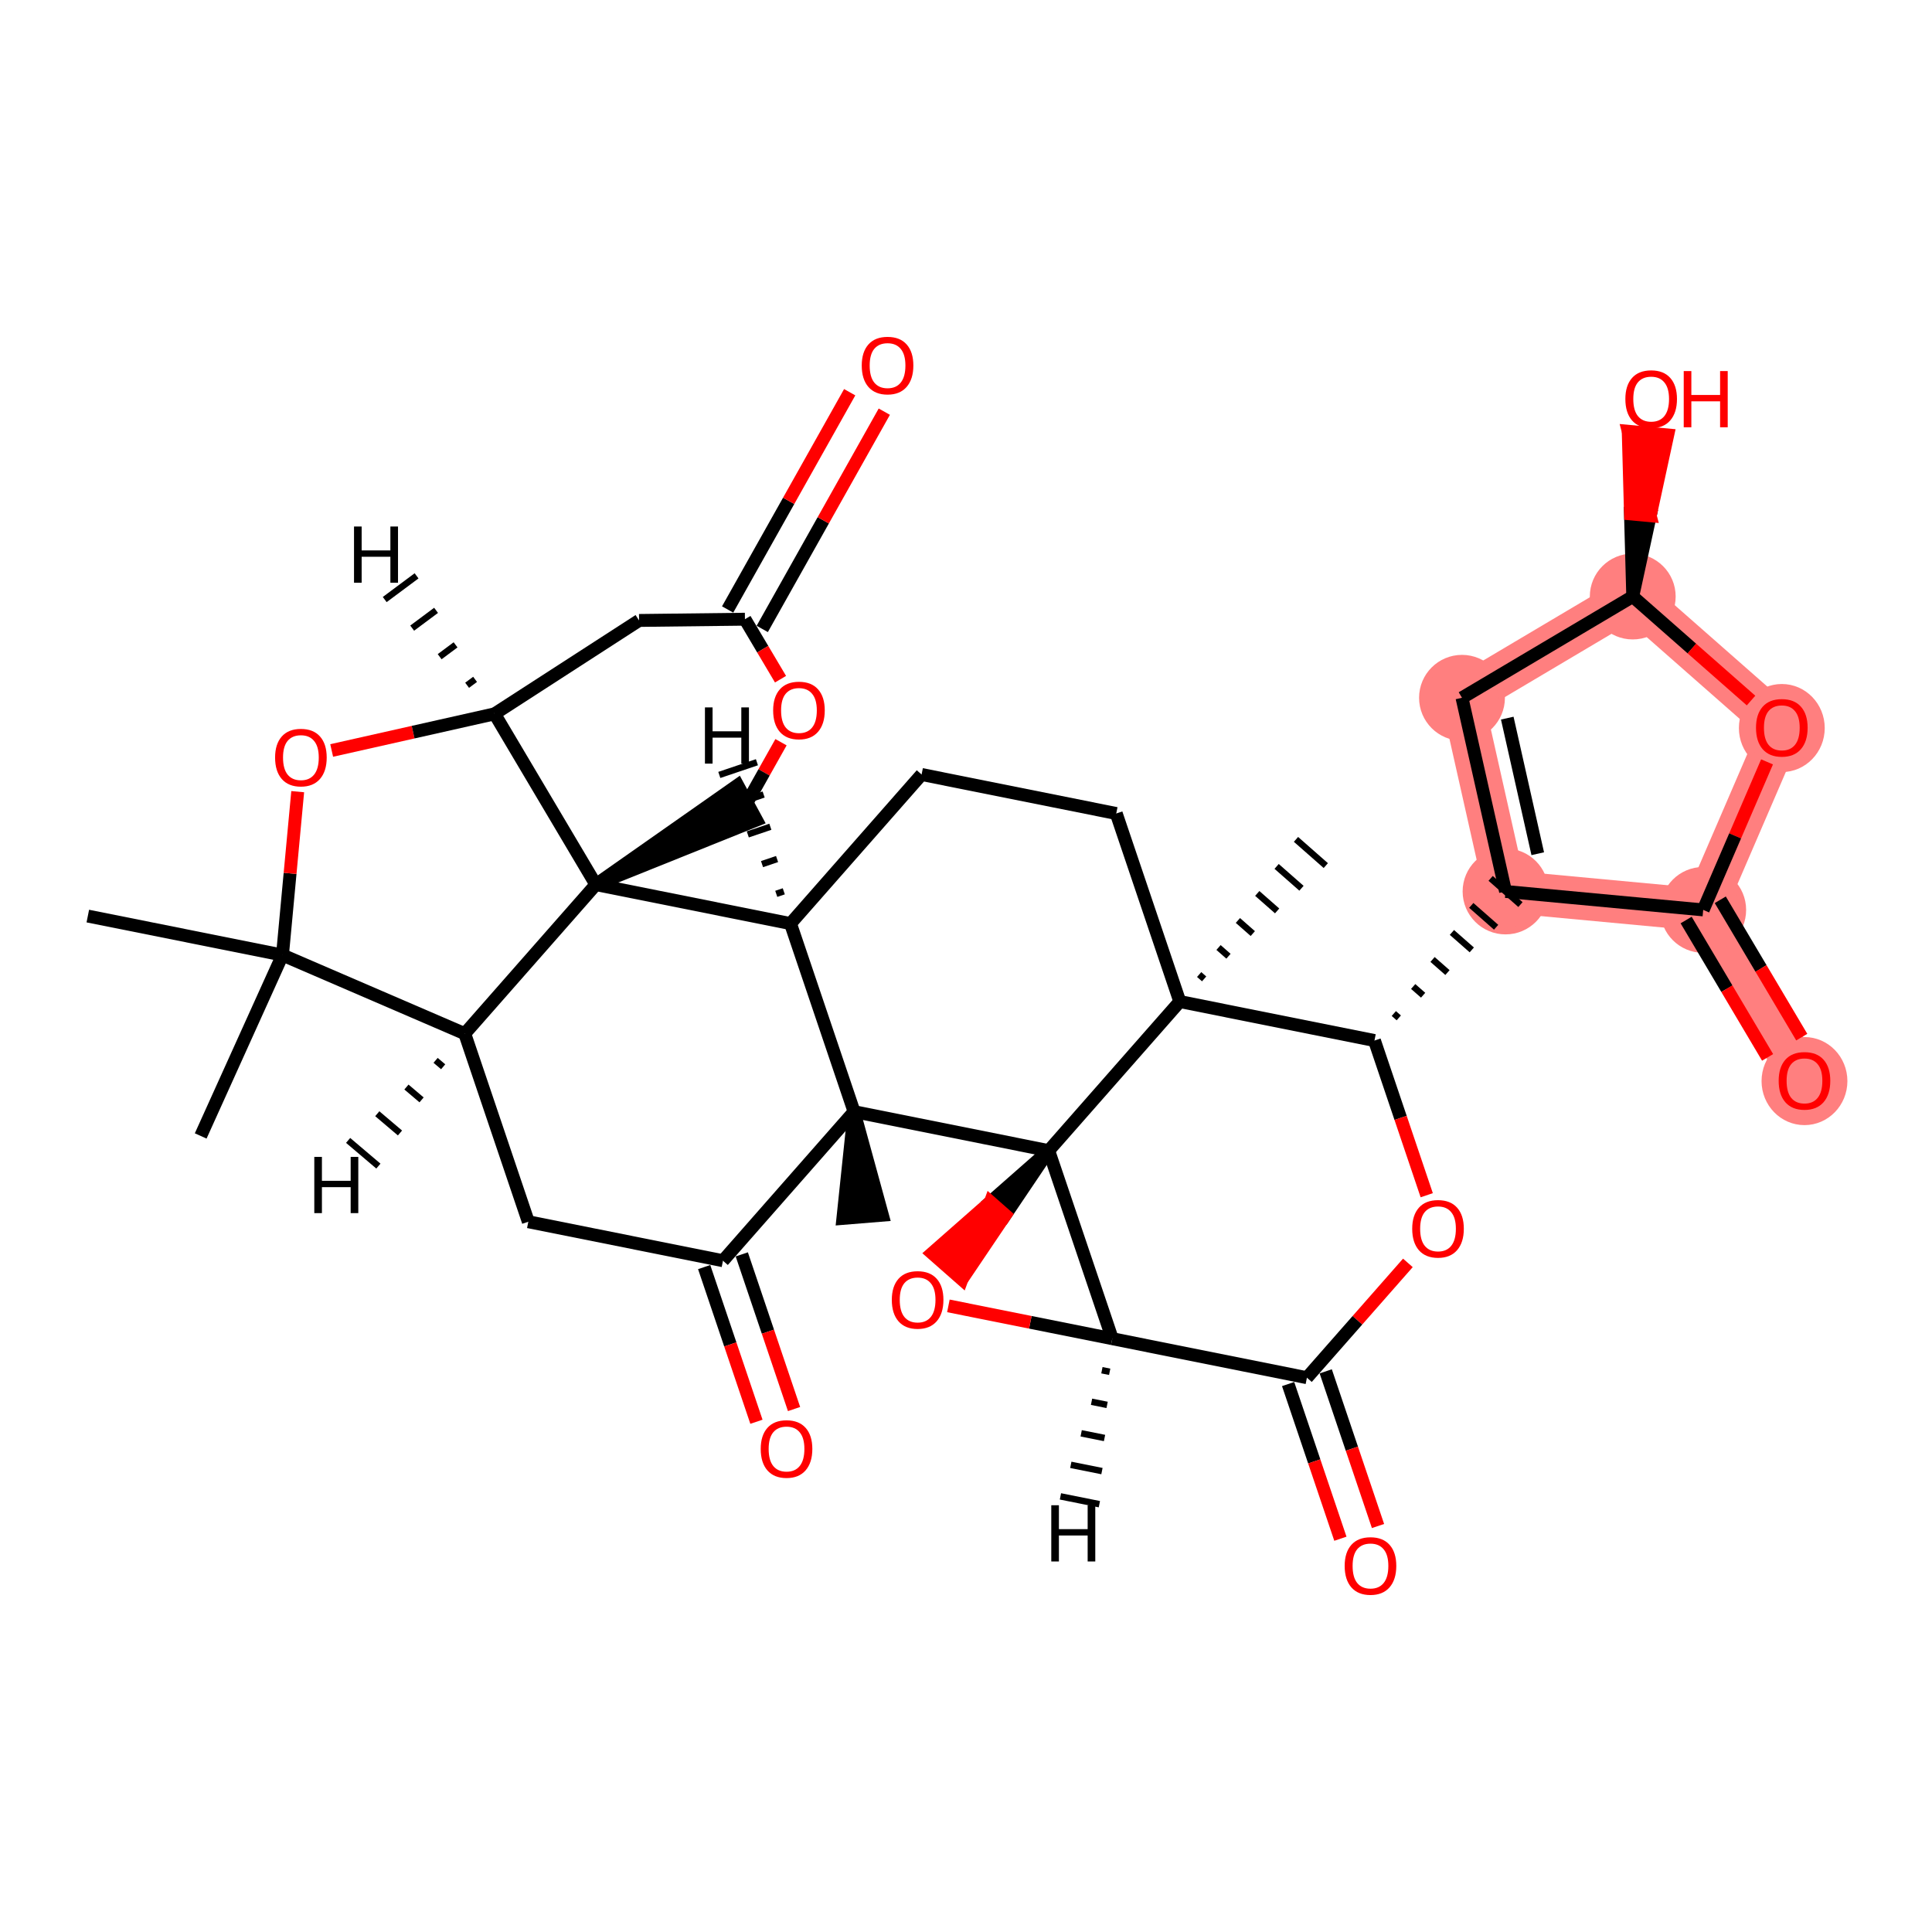 <?xml version='1.0' encoding='iso-8859-1'?>
<svg version='1.1' baseProfile='full'
              xmlns='http://www.w3.org/2000/svg'
                      xmlns:rdkit='http://www.rdkit.org/xml'
                      xmlns:xlink='http://www.w3.org/1999/xlink'
                  xml:space='preserve'
width='300px' height='300px' viewBox='0 0 300 300'>
<!-- END OF HEADER -->
<rect style='opacity:1.0;fill:#FFFFFF;stroke:none' width='300' height='300' x='0' y='0'> </rect>
<rect style='opacity:1.0;fill:#FFFFFF;stroke:none' width='300' height='300' x='0' y='0'> </rect>
<path d='M 233.781,138.427 L 227.018,108.353' style='fill:none;fill-rule:evenodd;stroke:#FF7F7F;stroke-width:6.6px;stroke-linecap:butt;stroke-linejoin:miter;stroke-opacity:1' />
<path d='M 233.781,138.427 L 264.473,141.289' style='fill:none;fill-rule:evenodd;stroke:#FF7F7F;stroke-width:6.6px;stroke-linecap:butt;stroke-linejoin:miter;stroke-opacity:1' />
<path d='M 227.018,108.353 L 253.531,92.627' style='fill:none;fill-rule:evenodd;stroke:#FF7F7F;stroke-width:6.6px;stroke-linecap:butt;stroke-linejoin:miter;stroke-opacity:1' />
<path d='M 253.531,92.627 L 276.679,112.983' style='fill:none;fill-rule:evenodd;stroke:#FF7F7F;stroke-width:6.6px;stroke-linecap:butt;stroke-linejoin:miter;stroke-opacity:1' />
<path d='M 276.679,112.983 L 264.473,141.289' style='fill:none;fill-rule:evenodd;stroke:#FF7F7F;stroke-width:6.6px;stroke-linecap:butt;stroke-linejoin:miter;stroke-opacity:1' />
<path d='M 264.473,141.289 L 280.198,167.802' style='fill:none;fill-rule:evenodd;stroke:#FF7F7F;stroke-width:6.6px;stroke-linecap:butt;stroke-linejoin:miter;stroke-opacity:1' />
<ellipse cx='233.781' cy='138.427' rx='6.165' ry='6.165'  style='fill:#FF7F7F;fill-rule:evenodd;stroke:#FF7F7F;stroke-width:1.0px;stroke-linecap:butt;stroke-linejoin:miter;stroke-opacity:1' />
<ellipse cx='227.018' cy='108.353' rx='6.165' ry='6.165'  style='fill:#FF7F7F;fill-rule:evenodd;stroke:#FF7F7F;stroke-width:1.0px;stroke-linecap:butt;stroke-linejoin:miter;stroke-opacity:1' />
<ellipse cx='253.531' cy='92.627' rx='6.165' ry='6.165'  style='fill:#FF7F7F;fill-rule:evenodd;stroke:#FF7F7F;stroke-width:1.0px;stroke-linecap:butt;stroke-linejoin:miter;stroke-opacity:1' />
<ellipse cx='276.679' cy='113.051' rx='6.165' ry='6.339'  style='fill:#FF7F7F;fill-rule:evenodd;stroke:#FF7F7F;stroke-width:1.0px;stroke-linecap:butt;stroke-linejoin:miter;stroke-opacity:1' />
<ellipse cx='264.473' cy='141.289' rx='6.165' ry='6.165'  style='fill:#FF7F7F;fill-rule:evenodd;stroke:#FF7F7F;stroke-width:1.0px;stroke-linecap:butt;stroke-linejoin:miter;stroke-opacity:1' />
<ellipse cx='280.198' cy='167.87' rx='6.165' ry='6.339'  style='fill:#FF7F7F;fill-rule:evenodd;stroke:#FF7F7F;stroke-width:1.0px;stroke-linecap:butt;stroke-linejoin:miter;stroke-opacity:1' />
<path class='bond-0 atom-0 atom-1' d='M 13.636,142.247 L 43.862,148.301' style='fill:none;fill-rule:evenodd;stroke:#000000;stroke-width:2.0px;stroke-linecap:butt;stroke-linejoin:miter;stroke-opacity:1' />
<path class='bond-1 atom-1 atom-2' d='M 43.862,148.301 L 31.163,176.389' style='fill:none;fill-rule:evenodd;stroke:#000000;stroke-width:2.0px;stroke-linecap:butt;stroke-linejoin:miter;stroke-opacity:1' />
<path class='bond-2 atom-1 atom-3' d='M 43.862,148.301 L 45.044,135.615' style='fill:none;fill-rule:evenodd;stroke:#000000;stroke-width:2.0px;stroke-linecap:butt;stroke-linejoin:miter;stroke-opacity:1' />
<path class='bond-2 atom-1 atom-3' d='M 45.044,135.615 L 46.227,122.929' style='fill:none;fill-rule:evenodd;stroke:#FF0000;stroke-width:2.0px;stroke-linecap:butt;stroke-linejoin:miter;stroke-opacity:1' />
<path class='bond-35 atom-11 atom-1' d='M 72.168,160.507 L 43.862,148.301' style='fill:none;fill-rule:evenodd;stroke:#000000;stroke-width:2.0px;stroke-linecap:butt;stroke-linejoin:miter;stroke-opacity:1' />
<path class='bond-3 atom-3 atom-4' d='M 51.502,116.534 L 64.15,113.69' style='fill:none;fill-rule:evenodd;stroke:#FF0000;stroke-width:2.0px;stroke-linecap:butt;stroke-linejoin:miter;stroke-opacity:1' />
<path class='bond-3 atom-3 atom-4' d='M 64.15,113.69 L 76.798,110.846' style='fill:none;fill-rule:evenodd;stroke:#000000;stroke-width:2.0px;stroke-linecap:butt;stroke-linejoin:miter;stroke-opacity:1' />
<path class='bond-4 atom-4 atom-5' d='M 76.798,110.846 L 99.235,96.343' style='fill:none;fill-rule:evenodd;stroke:#000000;stroke-width:2.0px;stroke-linecap:butt;stroke-linejoin:miter;stroke-opacity:1' />
<path class='bond-37 atom-10 atom-4' d='M 92.523,137.359 L 76.798,110.846' style='fill:none;fill-rule:evenodd;stroke:#000000;stroke-width:2.0px;stroke-linecap:butt;stroke-linejoin:miter;stroke-opacity:1' />
<path class='bond-42 atom-4 atom-36' d='M 73.77,105.488 L 72.534,106.409' style='fill:none;fill-rule:evenodd;stroke:#000000;stroke-width:1.0px;stroke-linecap:butt;stroke-linejoin:miter;stroke-opacity:1' />
<path class='bond-42 atom-4 atom-36' d='M 70.741,100.131 L 68.269,101.972' style='fill:none;fill-rule:evenodd;stroke:#000000;stroke-width:1.0px;stroke-linecap:butt;stroke-linejoin:miter;stroke-opacity:1' />
<path class='bond-42 atom-4 atom-36' d='M 67.713,94.773 L 64.004,97.535' style='fill:none;fill-rule:evenodd;stroke:#000000;stroke-width:1.0px;stroke-linecap:butt;stroke-linejoin:miter;stroke-opacity:1' />
<path class='bond-42 atom-4 atom-36' d='M 64.684,89.416 L 59.739,93.098' style='fill:none;fill-rule:evenodd;stroke:#000000;stroke-width:1.0px;stroke-linecap:butt;stroke-linejoin:miter;stroke-opacity:1' />
<path class='bond-5 atom-5 atom-6' d='M 99.235,96.343 L 115.674,96.15' style='fill:none;fill-rule:evenodd;stroke:#000000;stroke-width:2.0px;stroke-linecap:butt;stroke-linejoin:miter;stroke-opacity:1' />
<path class='bond-6 atom-6 atom-7' d='M 118.362,97.66 L 127.838,80.792' style='fill:none;fill-rule:evenodd;stroke:#000000;stroke-width:2.0px;stroke-linecap:butt;stroke-linejoin:miter;stroke-opacity:1' />
<path class='bond-6 atom-6 atom-7' d='M 127.838,80.792 L 137.315,63.923' style='fill:none;fill-rule:evenodd;stroke:#FF0000;stroke-width:2.0px;stroke-linecap:butt;stroke-linejoin:miter;stroke-opacity:1' />
<path class='bond-6 atom-6 atom-7' d='M 112.987,94.64 L 122.463,77.772' style='fill:none;fill-rule:evenodd;stroke:#000000;stroke-width:2.0px;stroke-linecap:butt;stroke-linejoin:miter;stroke-opacity:1' />
<path class='bond-6 atom-6 atom-7' d='M 122.463,77.772 L 131.94,60.904' style='fill:none;fill-rule:evenodd;stroke:#FF0000;stroke-width:2.0px;stroke-linecap:butt;stroke-linejoin:miter;stroke-opacity:1' />
<path class='bond-7 atom-6 atom-8' d='M 115.674,96.15 L 118.437,100.808' style='fill:none;fill-rule:evenodd;stroke:#000000;stroke-width:2.0px;stroke-linecap:butt;stroke-linejoin:miter;stroke-opacity:1' />
<path class='bond-7 atom-6 atom-8' d='M 118.437,100.808 L 121.199,105.465' style='fill:none;fill-rule:evenodd;stroke:#FF0000;stroke-width:2.0px;stroke-linecap:butt;stroke-linejoin:miter;stroke-opacity:1' />
<path class='bond-8 atom-8 atom-9' d='M 121.274,115.251 L 118.641,119.938' style='fill:none;fill-rule:evenodd;stroke:#FF0000;stroke-width:2.0px;stroke-linecap:butt;stroke-linejoin:miter;stroke-opacity:1' />
<path class='bond-8 atom-8 atom-9' d='M 118.641,119.938 L 116.009,124.624' style='fill:none;fill-rule:evenodd;stroke:#000000;stroke-width:2.0px;stroke-linecap:butt;stroke-linejoin:miter;stroke-opacity:1' />
<path class='bond-9 atom-10 atom-9' d='M 92.523,137.359 L 117.478,127.334 L 114.539,121.914 Z' style='fill:#000000;fill-rule:evenodd;fill-opacity:1;stroke:#000000;stroke-width:2.0px;stroke-linecap:butt;stroke-linejoin:miter;stroke-opacity:1;' />
<path class='bond-10 atom-10 atom-11' d='M 92.523,137.359 L 72.168,160.507' style='fill:none;fill-rule:evenodd;stroke:#000000;stroke-width:2.0px;stroke-linecap:butt;stroke-linejoin:miter;stroke-opacity:1' />
<path class='bond-39 atom-17 atom-10' d='M 122.749,143.413 L 92.523,137.359' style='fill:none;fill-rule:evenodd;stroke:#000000;stroke-width:2.0px;stroke-linecap:butt;stroke-linejoin:miter;stroke-opacity:1' />
<path class='bond-11 atom-11 atom-12' d='M 72.168,160.507 L 82.037,189.71' style='fill:none;fill-rule:evenodd;stroke:#000000;stroke-width:2.0px;stroke-linecap:butt;stroke-linejoin:miter;stroke-opacity:1' />
<path class='bond-43 atom-11 atom-37' d='M 67.64,164.651 L 68.815,165.648' style='fill:none;fill-rule:evenodd;stroke:#000000;stroke-width:1.0px;stroke-linecap:butt;stroke-linejoin:miter;stroke-opacity:1' />
<path class='bond-43 atom-11 atom-37' d='M 63.112,168.794 L 65.462,170.789' style='fill:none;fill-rule:evenodd;stroke:#000000;stroke-width:1.0px;stroke-linecap:butt;stroke-linejoin:miter;stroke-opacity:1' />
<path class='bond-43 atom-11 atom-37' d='M 58.584,172.938 L 62.109,175.93' style='fill:none;fill-rule:evenodd;stroke:#000000;stroke-width:1.0px;stroke-linecap:butt;stroke-linejoin:miter;stroke-opacity:1' />
<path class='bond-43 atom-11 atom-37' d='M 54.056,177.082 L 58.756,181.071' style='fill:none;fill-rule:evenodd;stroke:#000000;stroke-width:1.0px;stroke-linecap:butt;stroke-linejoin:miter;stroke-opacity:1' />
<path class='bond-12 atom-12 atom-13' d='M 82.037,189.71 L 112.262,195.765' style='fill:none;fill-rule:evenodd;stroke:#000000;stroke-width:2.0px;stroke-linecap:butt;stroke-linejoin:miter;stroke-opacity:1' />
<path class='bond-13 atom-13 atom-14' d='M 109.342,196.752 L 113.401,208.761' style='fill:none;fill-rule:evenodd;stroke:#000000;stroke-width:2.0px;stroke-linecap:butt;stroke-linejoin:miter;stroke-opacity:1' />
<path class='bond-13 atom-13 atom-14' d='M 113.401,208.761 L 117.459,220.77' style='fill:none;fill-rule:evenodd;stroke:#FF0000;stroke-width:2.0px;stroke-linecap:butt;stroke-linejoin:miter;stroke-opacity:1' />
<path class='bond-13 atom-13 atom-14' d='M 115.183,194.778 L 119.241,206.787' style='fill:none;fill-rule:evenodd;stroke:#000000;stroke-width:2.0px;stroke-linecap:butt;stroke-linejoin:miter;stroke-opacity:1' />
<path class='bond-13 atom-13 atom-14' d='M 119.241,206.787 L 123.3,218.796' style='fill:none;fill-rule:evenodd;stroke:#FF0000;stroke-width:2.0px;stroke-linecap:butt;stroke-linejoin:miter;stroke-opacity:1' />
<path class='bond-14 atom-13 atom-15' d='M 112.262,195.765 L 132.618,172.616' style='fill:none;fill-rule:evenodd;stroke:#000000;stroke-width:2.0px;stroke-linecap:butt;stroke-linejoin:miter;stroke-opacity:1' />
<path class='bond-15 atom-15 atom-16' d='M 132.618,172.616 L 130.88,189.195 L 137.024,188.693 Z' style='fill:#000000;fill-rule:evenodd;fill-opacity:1;stroke:#000000;stroke-width:2.0px;stroke-linecap:butt;stroke-linejoin:miter;stroke-opacity:1;' />
<path class='bond-16 atom-15 atom-17' d='M 132.618,172.616 L 122.749,143.413' style='fill:none;fill-rule:evenodd;stroke:#000000;stroke-width:2.0px;stroke-linecap:butt;stroke-linejoin:miter;stroke-opacity:1' />
<path class='bond-36 atom-35 atom-15' d='M 162.843,178.67 L 132.618,172.616' style='fill:none;fill-rule:evenodd;stroke:#000000;stroke-width:2.0px;stroke-linecap:butt;stroke-linejoin:miter;stroke-opacity:1' />
<path class='bond-17 atom-17 atom-18' d='M 122.749,143.413 L 143.105,120.264' style='fill:none;fill-rule:evenodd;stroke:#000000;stroke-width:2.0px;stroke-linecap:butt;stroke-linejoin:miter;stroke-opacity:1' />
<path class='bond-44 atom-17 atom-38' d='M 121.706,138.402 L 120.538,138.797' style='fill:none;fill-rule:evenodd;stroke:#000000;stroke-width:1.0px;stroke-linecap:butt;stroke-linejoin:miter;stroke-opacity:1' />
<path class='bond-44 atom-17 atom-38' d='M 120.663,133.391 L 118.327,134.181' style='fill:none;fill-rule:evenodd;stroke:#000000;stroke-width:1.0px;stroke-linecap:butt;stroke-linejoin:miter;stroke-opacity:1' />
<path class='bond-44 atom-17 atom-38' d='M 119.621,128.38 L 116.116,129.565' style='fill:none;fill-rule:evenodd;stroke:#000000;stroke-width:1.0px;stroke-linecap:butt;stroke-linejoin:miter;stroke-opacity:1' />
<path class='bond-44 atom-17 atom-38' d='M 118.578,123.369 L 113.906,124.949' style='fill:none;fill-rule:evenodd;stroke:#000000;stroke-width:1.0px;stroke-linecap:butt;stroke-linejoin:miter;stroke-opacity:1' />
<path class='bond-44 atom-17 atom-38' d='M 117.535,118.359 L 111.695,120.332' style='fill:none;fill-rule:evenodd;stroke:#000000;stroke-width:1.0px;stroke-linecap:butt;stroke-linejoin:miter;stroke-opacity:1' />
<path class='bond-18 atom-18 atom-19' d='M 143.105,120.264 L 173.33,126.319' style='fill:none;fill-rule:evenodd;stroke:#000000;stroke-width:2.0px;stroke-linecap:butt;stroke-linejoin:miter;stroke-opacity:1' />
<path class='bond-19 atom-19 atom-20' d='M 173.33,126.319 L 183.199,155.522' style='fill:none;fill-rule:evenodd;stroke:#000000;stroke-width:2.0px;stroke-linecap:butt;stroke-linejoin:miter;stroke-opacity:1' />
<path class='bond-20 atom-20 atom-21' d='M 186.978,152.003 L 186.206,151.324' style='fill:none;fill-rule:evenodd;stroke:#000000;stroke-width:1.0px;stroke-linecap:butt;stroke-linejoin:miter;stroke-opacity:1' />
<path class='bond-20 atom-20 atom-21' d='M 190.756,148.484 L 189.213,147.127' style='fill:none;fill-rule:evenodd;stroke:#000000;stroke-width:1.0px;stroke-linecap:butt;stroke-linejoin:miter;stroke-opacity:1' />
<path class='bond-20 atom-20 atom-21' d='M 194.535,144.965 L 192.22,142.93' style='fill:none;fill-rule:evenodd;stroke:#000000;stroke-width:1.0px;stroke-linecap:butt;stroke-linejoin:miter;stroke-opacity:1' />
<path class='bond-20 atom-20 atom-21' d='M 198.313,141.446 L 195.227,138.732' style='fill:none;fill-rule:evenodd;stroke:#000000;stroke-width:1.0px;stroke-linecap:butt;stroke-linejoin:miter;stroke-opacity:1' />
<path class='bond-20 atom-20 atom-21' d='M 202.092,137.928 L 198.234,134.535' style='fill:none;fill-rule:evenodd;stroke:#000000;stroke-width:1.0px;stroke-linecap:butt;stroke-linejoin:miter;stroke-opacity:1' />
<path class='bond-20 atom-20 atom-21' d='M 205.87,134.409 L 201.24,130.337' style='fill:none;fill-rule:evenodd;stroke:#000000;stroke-width:1.0px;stroke-linecap:butt;stroke-linejoin:miter;stroke-opacity:1' />
<path class='bond-21 atom-20 atom-22' d='M 183.199,155.522 L 213.425,161.576' style='fill:none;fill-rule:evenodd;stroke:#000000;stroke-width:2.0px;stroke-linecap:butt;stroke-linejoin:miter;stroke-opacity:1' />
<path class='bond-38 atom-35 atom-20' d='M 162.843,178.67 L 183.199,155.522' style='fill:none;fill-rule:evenodd;stroke:#000000;stroke-width:2.0px;stroke-linecap:butt;stroke-linejoin:miter;stroke-opacity:1' />
<path class='bond-22 atom-22 atom-23' d='M 217.203,158.057 L 216.432,157.379' style='fill:none;fill-rule:evenodd;stroke:#000000;stroke-width:1.0px;stroke-linecap:butt;stroke-linejoin:miter;stroke-opacity:1' />
<path class='bond-22 atom-22 atom-23' d='M 220.982,154.538 L 219.438,153.181' style='fill:none;fill-rule:evenodd;stroke:#000000;stroke-width:1.0px;stroke-linecap:butt;stroke-linejoin:miter;stroke-opacity:1' />
<path class='bond-22 atom-22 atom-23' d='M 224.76,151.02 L 222.445,148.984' style='fill:none;fill-rule:evenodd;stroke:#000000;stroke-width:1.0px;stroke-linecap:butt;stroke-linejoin:miter;stroke-opacity:1' />
<path class='bond-22 atom-22 atom-23' d='M 228.539,147.501 L 225.452,144.787' style='fill:none;fill-rule:evenodd;stroke:#000000;stroke-width:1.0px;stroke-linecap:butt;stroke-linejoin:miter;stroke-opacity:1' />
<path class='bond-22 atom-22 atom-23' d='M 232.317,143.982 L 228.459,140.589' style='fill:none;fill-rule:evenodd;stroke:#000000;stroke-width:1.0px;stroke-linecap:butt;stroke-linejoin:miter;stroke-opacity:1' />
<path class='bond-22 atom-22 atom-23' d='M 236.095,140.463 L 231.466,136.392' style='fill:none;fill-rule:evenodd;stroke:#000000;stroke-width:1.0px;stroke-linecap:butt;stroke-linejoin:miter;stroke-opacity:1' />
<path class='bond-29 atom-22 atom-30' d='M 213.425,161.576 L 217.483,173.585' style='fill:none;fill-rule:evenodd;stroke:#000000;stroke-width:2.0px;stroke-linecap:butt;stroke-linejoin:miter;stroke-opacity:1' />
<path class='bond-29 atom-22 atom-30' d='M 217.483,173.585 L 221.542,185.594' style='fill:none;fill-rule:evenodd;stroke:#FF0000;stroke-width:2.0px;stroke-linecap:butt;stroke-linejoin:miter;stroke-opacity:1' />
<path class='bond-23 atom-23 atom-24' d='M 233.781,138.427 L 227.018,108.353' style='fill:none;fill-rule:evenodd;stroke:#000000;stroke-width:2.0px;stroke-linecap:butt;stroke-linejoin:miter;stroke-opacity:1' />
<path class='bond-23 atom-23 atom-24' d='M 238.781,132.564 L 234.047,111.511' style='fill:none;fill-rule:evenodd;stroke:#000000;stroke-width:2.0px;stroke-linecap:butt;stroke-linejoin:miter;stroke-opacity:1' />
<path class='bond-40 atom-28 atom-23' d='M 264.473,141.289 L 233.781,138.427' style='fill:none;fill-rule:evenodd;stroke:#000000;stroke-width:2.0px;stroke-linecap:butt;stroke-linejoin:miter;stroke-opacity:1' />
<path class='bond-24 atom-24 atom-25' d='M 227.018,108.353 L 253.531,92.627' style='fill:none;fill-rule:evenodd;stroke:#000000;stroke-width:2.0px;stroke-linecap:butt;stroke-linejoin:miter;stroke-opacity:1' />
<path class='bond-25 atom-25 atom-26' d='M 253.531,92.627 L 256.248,80.085 L 253.179,79.798 Z' style='fill:#000000;fill-rule:evenodd;fill-opacity:1;stroke:#000000;stroke-width:2.0px;stroke-linecap:butt;stroke-linejoin:miter;stroke-opacity:1;' />
<path class='bond-25 atom-25 atom-26' d='M 256.248,80.085 L 252.827,66.969 L 258.966,67.541 Z' style='fill:#FF0000;fill-rule:evenodd;fill-opacity:1;stroke:#FF0000;stroke-width:2.0px;stroke-linecap:butt;stroke-linejoin:miter;stroke-opacity:1;' />
<path class='bond-25 atom-25 atom-26' d='M 256.248,80.085 L 253.179,79.798 L 252.827,66.969 Z' style='fill:#FF0000;fill-rule:evenodd;fill-opacity:1;stroke:#FF0000;stroke-width:2.0px;stroke-linecap:butt;stroke-linejoin:miter;stroke-opacity:1;' />
<path class='bond-26 atom-25 atom-27' d='M 253.531,92.627 L 262.716,100.705' style='fill:none;fill-rule:evenodd;stroke:#000000;stroke-width:2.0px;stroke-linecap:butt;stroke-linejoin:miter;stroke-opacity:1' />
<path class='bond-26 atom-25 atom-27' d='M 262.716,100.705 L 271.901,108.782' style='fill:none;fill-rule:evenodd;stroke:#FF0000;stroke-width:2.0px;stroke-linecap:butt;stroke-linejoin:miter;stroke-opacity:1' />
<path class='bond-27 atom-27 atom-28' d='M 274.385,118.304 L 269.429,129.797' style='fill:none;fill-rule:evenodd;stroke:#FF0000;stroke-width:2.0px;stroke-linecap:butt;stroke-linejoin:miter;stroke-opacity:1' />
<path class='bond-27 atom-27 atom-28' d='M 269.429,129.797 L 264.473,141.289' style='fill:none;fill-rule:evenodd;stroke:#000000;stroke-width:2.0px;stroke-linecap:butt;stroke-linejoin:miter;stroke-opacity:1' />
<path class='bond-28 atom-28 atom-29' d='M 261.822,142.862 L 268.147,153.526' style='fill:none;fill-rule:evenodd;stroke:#000000;stroke-width:2.0px;stroke-linecap:butt;stroke-linejoin:miter;stroke-opacity:1' />
<path class='bond-28 atom-28 atom-29' d='M 268.147,153.526 L 274.472,164.19' style='fill:none;fill-rule:evenodd;stroke:#FF0000;stroke-width:2.0px;stroke-linecap:butt;stroke-linejoin:miter;stroke-opacity:1' />
<path class='bond-28 atom-28 atom-29' d='M 267.124,139.717 L 273.449,150.381' style='fill:none;fill-rule:evenodd;stroke:#000000;stroke-width:2.0px;stroke-linecap:butt;stroke-linejoin:miter;stroke-opacity:1' />
<path class='bond-28 atom-28 atom-29' d='M 273.449,150.381 L 279.775,161.045' style='fill:none;fill-rule:evenodd;stroke:#FF0000;stroke-width:2.0px;stroke-linecap:butt;stroke-linejoin:miter;stroke-opacity:1' />
<path class='bond-30 atom-30 atom-31' d='M 218.615,196.1 L 210.777,205.014' style='fill:none;fill-rule:evenodd;stroke:#FF0000;stroke-width:2.0px;stroke-linecap:butt;stroke-linejoin:miter;stroke-opacity:1' />
<path class='bond-30 atom-30 atom-31' d='M 210.777,205.014 L 202.938,213.928' style='fill:none;fill-rule:evenodd;stroke:#000000;stroke-width:2.0px;stroke-linecap:butt;stroke-linejoin:miter;stroke-opacity:1' />
<path class='bond-31 atom-31 atom-32' d='M 200.018,214.915 L 204.076,226.924' style='fill:none;fill-rule:evenodd;stroke:#000000;stroke-width:2.0px;stroke-linecap:butt;stroke-linejoin:miter;stroke-opacity:1' />
<path class='bond-31 atom-31 atom-32' d='M 204.076,226.924 L 208.135,238.933' style='fill:none;fill-rule:evenodd;stroke:#FF0000;stroke-width:2.0px;stroke-linecap:butt;stroke-linejoin:miter;stroke-opacity:1' />
<path class='bond-31 atom-31 atom-32' d='M 205.858,212.941 L 209.917,224.95' style='fill:none;fill-rule:evenodd;stroke:#000000;stroke-width:2.0px;stroke-linecap:butt;stroke-linejoin:miter;stroke-opacity:1' />
<path class='bond-31 atom-31 atom-32' d='M 209.917,224.95 L 213.976,236.959' style='fill:none;fill-rule:evenodd;stroke:#FF0000;stroke-width:2.0px;stroke-linecap:butt;stroke-linejoin:miter;stroke-opacity:1' />
<path class='bond-32 atom-31 atom-33' d='M 202.938,213.928 L 172.713,207.873' style='fill:none;fill-rule:evenodd;stroke:#000000;stroke-width:2.0px;stroke-linecap:butt;stroke-linejoin:miter;stroke-opacity:1' />
<path class='bond-33 atom-33 atom-34' d='M 172.713,207.873 L 159.989,205.325' style='fill:none;fill-rule:evenodd;stroke:#000000;stroke-width:2.0px;stroke-linecap:butt;stroke-linejoin:miter;stroke-opacity:1' />
<path class='bond-33 atom-33 atom-34' d='M 159.989,205.325 L 147.266,202.776' style='fill:none;fill-rule:evenodd;stroke:#FF0000;stroke-width:2.0px;stroke-linecap:butt;stroke-linejoin:miter;stroke-opacity:1' />
<path class='bond-41 atom-35 atom-33' d='M 162.843,178.67 L 172.713,207.873' style='fill:none;fill-rule:evenodd;stroke:#000000;stroke-width:2.0px;stroke-linecap:butt;stroke-linejoin:miter;stroke-opacity:1' />
<path class='bond-45 atom-33 atom-39' d='M 171.103,212.77 L 172.312,213.012' style='fill:none;fill-rule:evenodd;stroke:#000000;stroke-width:1.0px;stroke-linecap:butt;stroke-linejoin:miter;stroke-opacity:1' />
<path class='bond-45 atom-33 atom-39' d='M 169.494,217.667 L 171.912,218.152' style='fill:none;fill-rule:evenodd;stroke:#000000;stroke-width:1.0px;stroke-linecap:butt;stroke-linejoin:miter;stroke-opacity:1' />
<path class='bond-45 atom-33 atom-39' d='M 167.884,222.564 L 171.511,223.291' style='fill:none;fill-rule:evenodd;stroke:#000000;stroke-width:1.0px;stroke-linecap:butt;stroke-linejoin:miter;stroke-opacity:1' />
<path class='bond-45 atom-33 atom-39' d='M 166.274,227.461 L 171.11,228.43' style='fill:none;fill-rule:evenodd;stroke:#000000;stroke-width:1.0px;stroke-linecap:butt;stroke-linejoin:miter;stroke-opacity:1' />
<path class='bond-45 atom-33 atom-39' d='M 164.665,232.358 L 170.71,233.569' style='fill:none;fill-rule:evenodd;stroke:#000000;stroke-width:1.0px;stroke-linecap:butt;stroke-linejoin:miter;stroke-opacity:1' />
<path class='bond-34 atom-35 atom-34' d='M 162.843,178.67 L 153.788,186.635 L 156.103,188.67 Z' style='fill:#000000;fill-rule:evenodd;fill-opacity:1;stroke:#000000;stroke-width:2.0px;stroke-linecap:butt;stroke-linejoin:miter;stroke-opacity:1;' />
<path class='bond-34 atom-35 atom-34' d='M 153.788,186.635 L 149.362,198.67 L 144.732,194.599 Z' style='fill:#FF0000;fill-rule:evenodd;fill-opacity:1;stroke:#FF0000;stroke-width:2.0px;stroke-linecap:butt;stroke-linejoin:miter;stroke-opacity:1;' />
<path class='bond-34 atom-35 atom-34' d='M 153.788,186.635 L 156.103,188.67 L 149.362,198.67 Z' style='fill:#FF0000;fill-rule:evenodd;fill-opacity:1;stroke:#FF0000;stroke-width:2.0px;stroke-linecap:butt;stroke-linejoin:miter;stroke-opacity:1;' />
<path  class='atom-3' d='M 42.716 117.633
Q 42.716 115.537, 43.752 114.366
Q 44.788 113.194, 46.724 113.194
Q 48.659 113.194, 49.695 114.366
Q 50.731 115.537, 50.731 117.633
Q 50.731 119.754, 49.683 120.962
Q 48.635 122.158, 46.724 122.158
Q 44.8 122.158, 43.752 120.962
Q 42.716 119.766, 42.716 117.633
M 46.724 121.172
Q 48.055 121.172, 48.77 120.284
Q 49.498 119.384, 49.498 117.633
Q 49.498 115.919, 48.77 115.056
Q 48.055 114.181, 46.724 114.181
Q 45.392 114.181, 44.664 115.044
Q 43.949 115.907, 43.949 117.633
Q 43.949 119.396, 44.664 120.284
Q 45.392 121.172, 46.724 121.172
' fill='#FF0000'/>
<path  class='atom-7' d='M 133.811 56.758
Q 133.811 54.662, 134.847 53.491
Q 135.882 52.319, 137.818 52.319
Q 139.754 52.319, 140.79 53.491
Q 141.825 54.662, 141.825 56.758
Q 141.825 58.879, 140.777 60.087
Q 139.729 61.283, 137.818 61.283
Q 135.895 61.283, 134.847 60.087
Q 133.811 58.891, 133.811 56.758
M 137.818 60.297
Q 139.15 60.297, 139.865 59.409
Q 140.592 58.509, 140.592 56.758
Q 140.592 55.044, 139.865 54.181
Q 139.15 53.306, 137.818 53.306
Q 136.486 53.306, 135.759 54.169
Q 135.044 55.032, 135.044 56.758
Q 135.044 58.521, 135.759 59.409
Q 136.486 60.297, 137.818 60.297
' fill='#FF0000'/>
<path  class='atom-8' d='M 120.054 110.315
Q 120.054 108.219, 121.089 107.048
Q 122.125 105.876, 124.061 105.876
Q 125.997 105.876, 127.033 107.048
Q 128.068 108.219, 128.068 110.315
Q 128.068 112.436, 127.02 113.644
Q 125.972 114.84, 124.061 114.84
Q 122.137 114.84, 121.089 113.644
Q 120.054 112.448, 120.054 110.315
M 124.061 113.854
Q 125.393 113.854, 126.108 112.966
Q 126.835 112.066, 126.835 110.315
Q 126.835 108.601, 126.108 107.738
Q 125.393 106.863, 124.061 106.863
Q 122.729 106.863, 122.002 107.726
Q 121.287 108.589, 121.287 110.315
Q 121.287 112.078, 122.002 112.966
Q 122.729 113.854, 124.061 113.854
' fill='#FF0000'/>
<path  class='atom-14' d='M 118.124 224.992
Q 118.124 222.896, 119.16 221.725
Q 120.196 220.554, 122.132 220.554
Q 124.068 220.554, 125.103 221.725
Q 126.139 222.896, 126.139 224.992
Q 126.139 227.113, 125.091 228.322
Q 124.043 229.518, 122.132 229.518
Q 120.208 229.518, 119.16 228.322
Q 118.124 227.126, 118.124 224.992
M 122.132 228.531
Q 123.463 228.531, 124.179 227.643
Q 124.906 226.743, 124.906 224.992
Q 124.906 223.278, 124.179 222.415
Q 123.463 221.54, 122.132 221.54
Q 120.8 221.54, 120.073 222.403
Q 119.357 223.266, 119.357 224.992
Q 119.357 226.756, 120.073 227.643
Q 120.8 228.531, 122.132 228.531
' fill='#FF0000'/>
<path  class='atom-26' d='M 252.385 61.959
Q 252.385 59.863, 253.421 58.692
Q 254.457 57.521, 256.393 57.521
Q 258.328 57.521, 259.364 58.692
Q 260.4 59.863, 260.4 61.959
Q 260.4 64.08, 259.352 65.289
Q 258.304 66.485, 256.393 66.485
Q 254.469 66.485, 253.421 65.289
Q 252.385 64.093, 252.385 61.959
M 256.393 65.498
Q 257.724 65.498, 258.439 64.611
Q 259.167 63.71, 259.167 61.959
Q 259.167 60.246, 258.439 59.383
Q 257.724 58.507, 256.393 58.507
Q 255.061 58.507, 254.333 59.37
Q 253.618 60.233, 253.618 61.959
Q 253.618 63.723, 254.333 64.611
Q 255.061 65.498, 256.393 65.498
' fill='#FF0000'/>
<path  class='atom-26' d='M 261.448 57.619
L 262.632 57.619
L 262.632 61.331
L 267.095 61.331
L 267.095 57.619
L 268.279 57.619
L 268.279 66.349
L 267.095 66.349
L 267.095 62.317
L 262.632 62.317
L 262.632 66.349
L 261.448 66.349
L 261.448 57.619
' fill='#FF0000'/>
<path  class='atom-27' d='M 272.672 113.008
Q 272.672 110.912, 273.708 109.74
Q 274.744 108.569, 276.679 108.569
Q 278.615 108.569, 279.651 109.74
Q 280.687 110.912, 280.687 113.008
Q 280.687 115.129, 279.639 116.337
Q 278.591 117.533, 276.679 117.533
Q 274.756 117.533, 273.708 116.337
Q 272.672 115.141, 272.672 113.008
M 276.679 116.547
Q 278.011 116.547, 278.726 115.659
Q 279.454 114.759, 279.454 113.008
Q 279.454 111.294, 278.726 110.431
Q 278.011 109.555, 276.679 109.555
Q 275.348 109.555, 274.62 110.419
Q 273.905 111.282, 273.905 113.008
Q 273.905 114.771, 274.62 115.659
Q 275.348 116.547, 276.679 116.547
' fill='#FF0000'/>
<path  class='atom-29' d='M 276.191 167.827
Q 276.191 165.731, 277.227 164.559
Q 278.263 163.388, 280.198 163.388
Q 282.134 163.388, 283.17 164.559
Q 284.206 165.731, 284.206 167.827
Q 284.206 169.948, 283.158 171.156
Q 282.11 172.352, 280.198 172.352
Q 278.275 172.352, 277.227 171.156
Q 276.191 169.96, 276.191 167.827
M 280.198 171.366
Q 281.53 171.366, 282.245 170.478
Q 282.973 169.578, 282.973 167.827
Q 282.973 166.113, 282.245 165.25
Q 281.53 164.374, 280.198 164.374
Q 278.867 164.374, 278.139 165.238
Q 277.424 166.101, 277.424 167.827
Q 277.424 169.59, 278.139 170.478
Q 278.867 171.366, 280.198 171.366
' fill='#FF0000'/>
<path  class='atom-30' d='M 219.287 190.804
Q 219.287 188.708, 220.322 187.536
Q 221.358 186.365, 223.294 186.365
Q 225.23 186.365, 226.266 187.536
Q 227.301 188.708, 227.301 190.804
Q 227.301 192.925, 226.253 194.133
Q 225.205 195.329, 223.294 195.329
Q 221.371 195.329, 220.322 194.133
Q 219.287 192.937, 219.287 190.804
M 223.294 194.343
Q 224.626 194.343, 225.341 193.455
Q 226.068 192.555, 226.068 190.804
Q 226.068 189.09, 225.341 188.227
Q 224.626 187.351, 223.294 187.351
Q 221.962 187.351, 221.235 188.214
Q 220.52 189.078, 220.52 190.804
Q 220.52 192.567, 221.235 193.455
Q 221.962 194.343, 223.294 194.343
' fill='#FF0000'/>
<path  class='atom-32' d='M 208.8 243.156
Q 208.8 241.059, 209.836 239.888
Q 210.872 238.717, 212.808 238.717
Q 214.743 238.717, 215.779 239.888
Q 216.815 241.059, 216.815 243.156
Q 216.815 245.276, 215.767 246.485
Q 214.719 247.681, 212.808 247.681
Q 210.884 247.681, 209.836 246.485
Q 208.8 245.289, 208.8 243.156
M 212.808 246.694
Q 214.139 246.694, 214.854 245.807
Q 215.582 244.906, 215.582 243.156
Q 215.582 241.442, 214.854 240.579
Q 214.139 239.703, 212.808 239.703
Q 211.476 239.703, 210.748 240.566
Q 210.033 241.429, 210.033 243.156
Q 210.033 244.919, 210.748 245.807
Q 211.476 246.694, 212.808 246.694
' fill='#FF0000'/>
<path  class='atom-34' d='M 138.48 201.844
Q 138.48 199.748, 139.516 198.576
Q 140.552 197.405, 142.488 197.405
Q 144.423 197.405, 145.459 198.576
Q 146.495 199.748, 146.495 201.844
Q 146.495 203.965, 145.447 205.173
Q 144.399 206.369, 142.488 206.369
Q 140.564 206.369, 139.516 205.173
Q 138.48 203.977, 138.48 201.844
M 142.488 205.383
Q 143.819 205.383, 144.534 204.495
Q 145.262 203.595, 145.262 201.844
Q 145.262 200.13, 144.534 199.267
Q 143.819 198.391, 142.488 198.391
Q 141.156 198.391, 140.428 199.254
Q 139.713 200.117, 139.713 201.844
Q 139.713 203.607, 140.428 204.495
Q 141.156 205.383, 142.488 205.383
' fill='#FF0000'/>
<path  class='atom-36' d='M 54.972 81.757
L 56.156 81.757
L 56.156 85.468
L 60.619 85.468
L 60.619 81.757
L 61.803 81.757
L 61.803 90.487
L 60.619 90.487
L 60.619 86.455
L 56.156 86.455
L 56.156 90.487
L 54.972 90.487
L 54.972 81.757
' fill='#000000'/>
<path  class='atom-37' d='M 48.804 179.643
L 49.988 179.643
L 49.988 183.355
L 54.451 183.355
L 54.451 179.643
L 55.635 179.643
L 55.635 188.373
L 54.451 188.373
L 54.451 184.341
L 49.988 184.341
L 49.988 188.373
L 48.804 188.373
L 48.804 179.643
' fill='#000000'/>
<path  class='atom-38' d='M 109.464 109.845
L 110.648 109.845
L 110.648 113.556
L 115.111 113.556
L 115.111 109.845
L 116.295 109.845
L 116.295 118.575
L 115.111 118.575
L 115.111 114.543
L 110.648 114.543
L 110.648 118.575
L 109.464 118.575
L 109.464 109.845
' fill='#000000'/>
<path  class='atom-39' d='M 163.243 233.734
L 164.427 233.734
L 164.427 237.445
L 168.89 237.445
L 168.89 233.734
L 170.074 233.734
L 170.074 242.464
L 168.89 242.464
L 168.89 238.432
L 164.427 238.432
L 164.427 242.464
L 163.243 242.464
L 163.243 233.734
' fill='#000000'/>
</svg>
